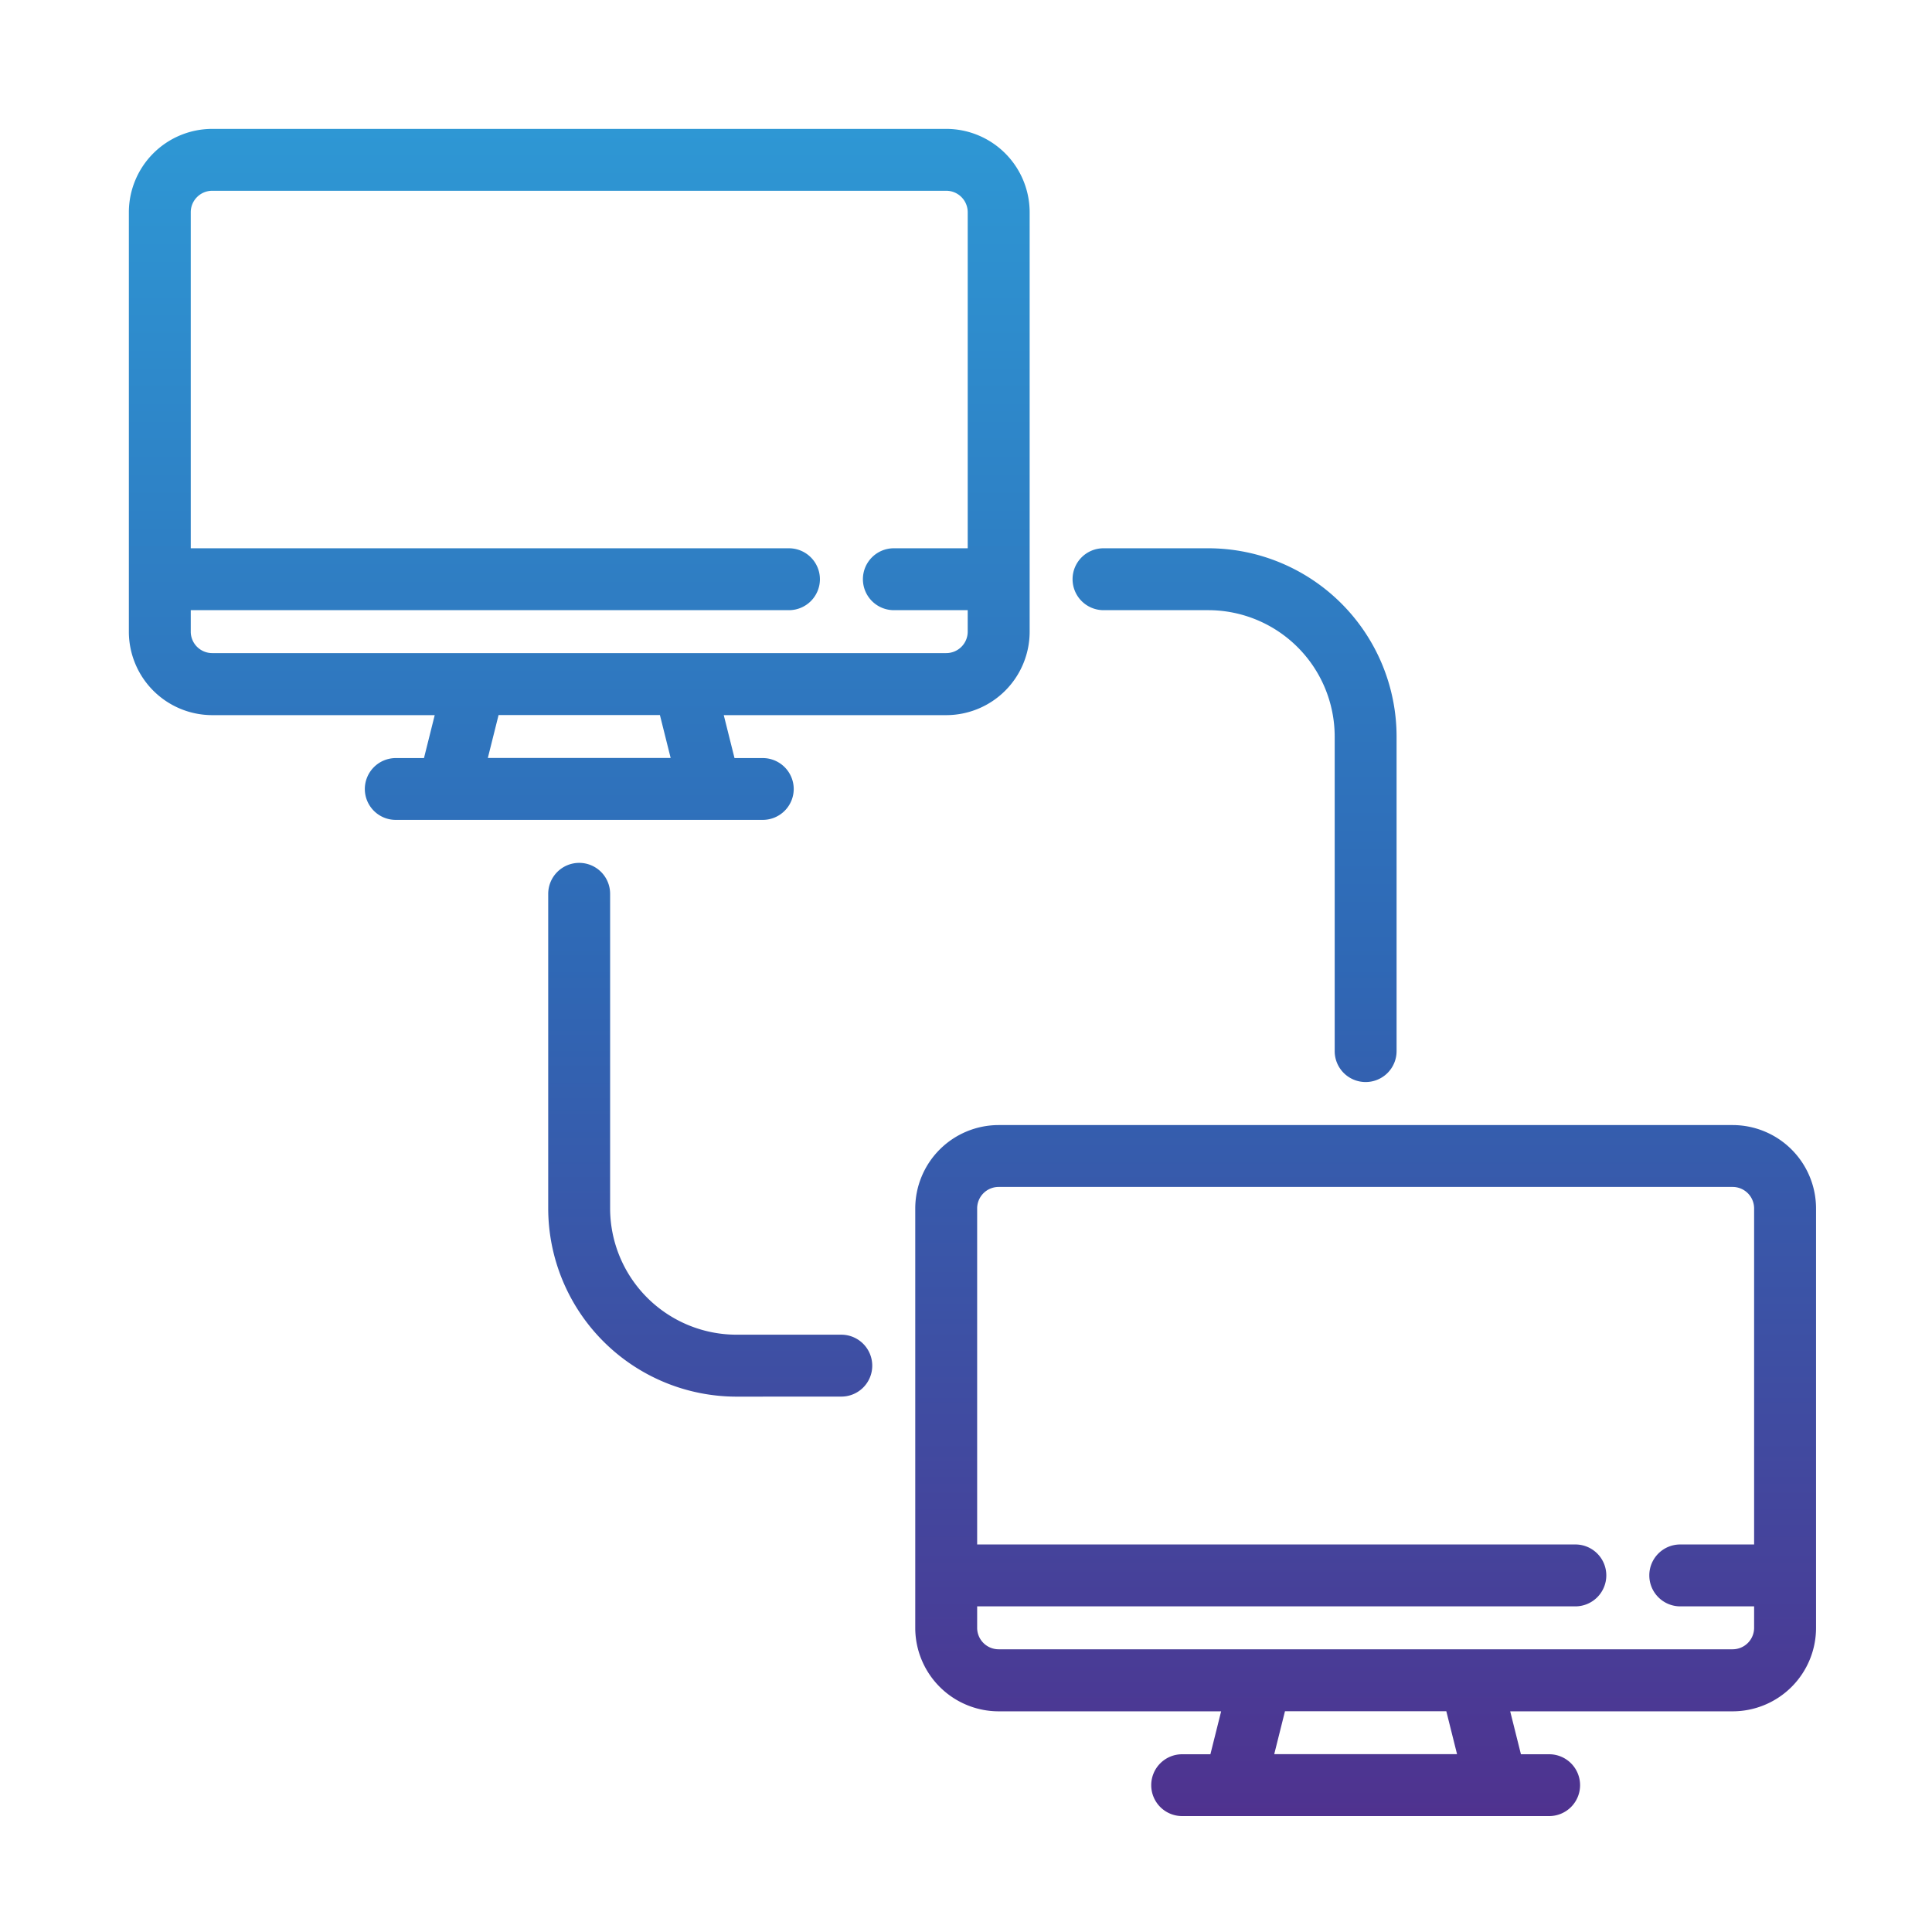 <svg xmlns="http://www.w3.org/2000/svg" xmlns:xlink="http://www.w3.org/1999/xlink" width="150" height="150" viewBox="0 0 150 150">
  <defs>
    <linearGradient id="linear-gradient" x1="0.5" x2="0.5" y2="1" gradientUnits="objectBoundingBox">
      <stop offset="0" stop-color="#2e97d4"/>
      <stop offset="0.495" stop-color="#2f68b5"/>
      <stop offset="1" stop-color="#4f328f"/>
    </linearGradient>
    <clipPath id="clip-path">
      <rect id="Rectangle_603" data-name="Rectangle 603" width="150" height="150" transform="translate(938 2232)" stroke="rgba(0,0,0,0)" stroke-miterlimit="10" stroke-width="1" fill="url(#linear-gradient)"/>
    </clipPath>
  </defs>
  <g id="flexible" transform="translate(-938 -2232)" clip-path="url(#clip-path)">
    <path id="Union_95" data-name="Union 95" d="M-4379.218-7563a2.4,2.4,0,0,1-2.4-2.4,2.4,2.4,0,0,1,2.4-2.4h2.194l.834-3.333h-17.276a6.483,6.483,0,0,1-6.473-6.477v-32.565a6.481,6.481,0,0,1,6.473-6.475h56.99a6.481,6.481,0,0,1,6.474,6.475v32.567a6.481,6.481,0,0,1-6.474,6.475h-17.272l.834,3.333h2.192a2.4,2.4,0,0,1,2.4,2.4,2.4,2.4,0,0,1-2.4,2.4Zm7.15-4.808h14.194l-.834-3.333h-12.526Zm-23.065-9.807a1.667,1.667,0,0,0,1.667,1.665h56.99a1.668,1.668,0,0,0,1.666-1.667v-1.665h-5.737a2.406,2.406,0,0,1-2.4-2.406,2.4,2.4,0,0,1,2.4-2.4h5.737v-26.091a1.668,1.668,0,0,0-1.666-1.667h-56.99a1.668,1.668,0,0,0-1.667,1.667v26.091h46.447a2.4,2.4,0,0,1,2.4,2.4,2.406,2.406,0,0,1-2.4,2.406h-46.447Zm-18.688-17.95a14.634,14.634,0,0,1-14.615-14.617v-24.425a2.407,2.407,0,0,1,2.406-2.4,2.4,2.4,0,0,1,2.4,2.4v24.425a9.82,9.82,0,0,0,9.807,9.807h8.145a2.406,2.406,0,0,1,2.4,2.406,2.4,2.4,0,0,1-2.4,2.4Zm46.447-26.829v-24.424a9.82,9.82,0,0,0-9.812-9.808h-8.139a2.407,2.407,0,0,1-2.4-2.406,2.4,2.4,0,0,1,2.4-2.4h8.139a14.632,14.632,0,0,1,14.617,14.617v24.424a2.4,2.4,0,0,1-2.4,2.4A2.4,2.4,0,0,1-4367.374-7622.393Zm-72.9-17.95a2.4,2.4,0,0,1-2.4-2.4,2.407,2.407,0,0,1,2.4-2.4h2.193l.833-3.333h-17.274a6.481,6.481,0,0,1-6.472-6.475v-32.567a6.48,6.48,0,0,1,6.472-6.474h56.99a6.481,6.481,0,0,1,6.475,6.474v32.567a6.482,6.482,0,0,1-6.475,6.475h-17.274l.834,3.333h2.192a2.409,2.409,0,0,1,2.406,2.4,2.407,2.407,0,0,1-2.406,2.4Zm7.15-4.808h14.194l-.834-3.333h-12.526Zm-23.065-9.807a1.667,1.667,0,0,0,1.664,1.665h56.992a1.667,1.667,0,0,0,1.667-1.665v-1.667h-5.737a2.406,2.406,0,0,1-2.4-2.406,2.4,2.4,0,0,1,2.4-2.4h5.737v-26.091a1.668,1.668,0,0,0-1.667-1.666h-56.99a1.669,1.669,0,0,0-1.666,1.666v26.091h46.443a2.409,2.409,0,0,1,2.406,2.406,2.407,2.407,0,0,1-2.406,2.4h-46.443Z" transform="translate(5408.999 9936)" stroke="rgba(0,0,0,0)" stroke-width="1" fill="url(#linear-gradient)"/>
  </g>
</svg>
